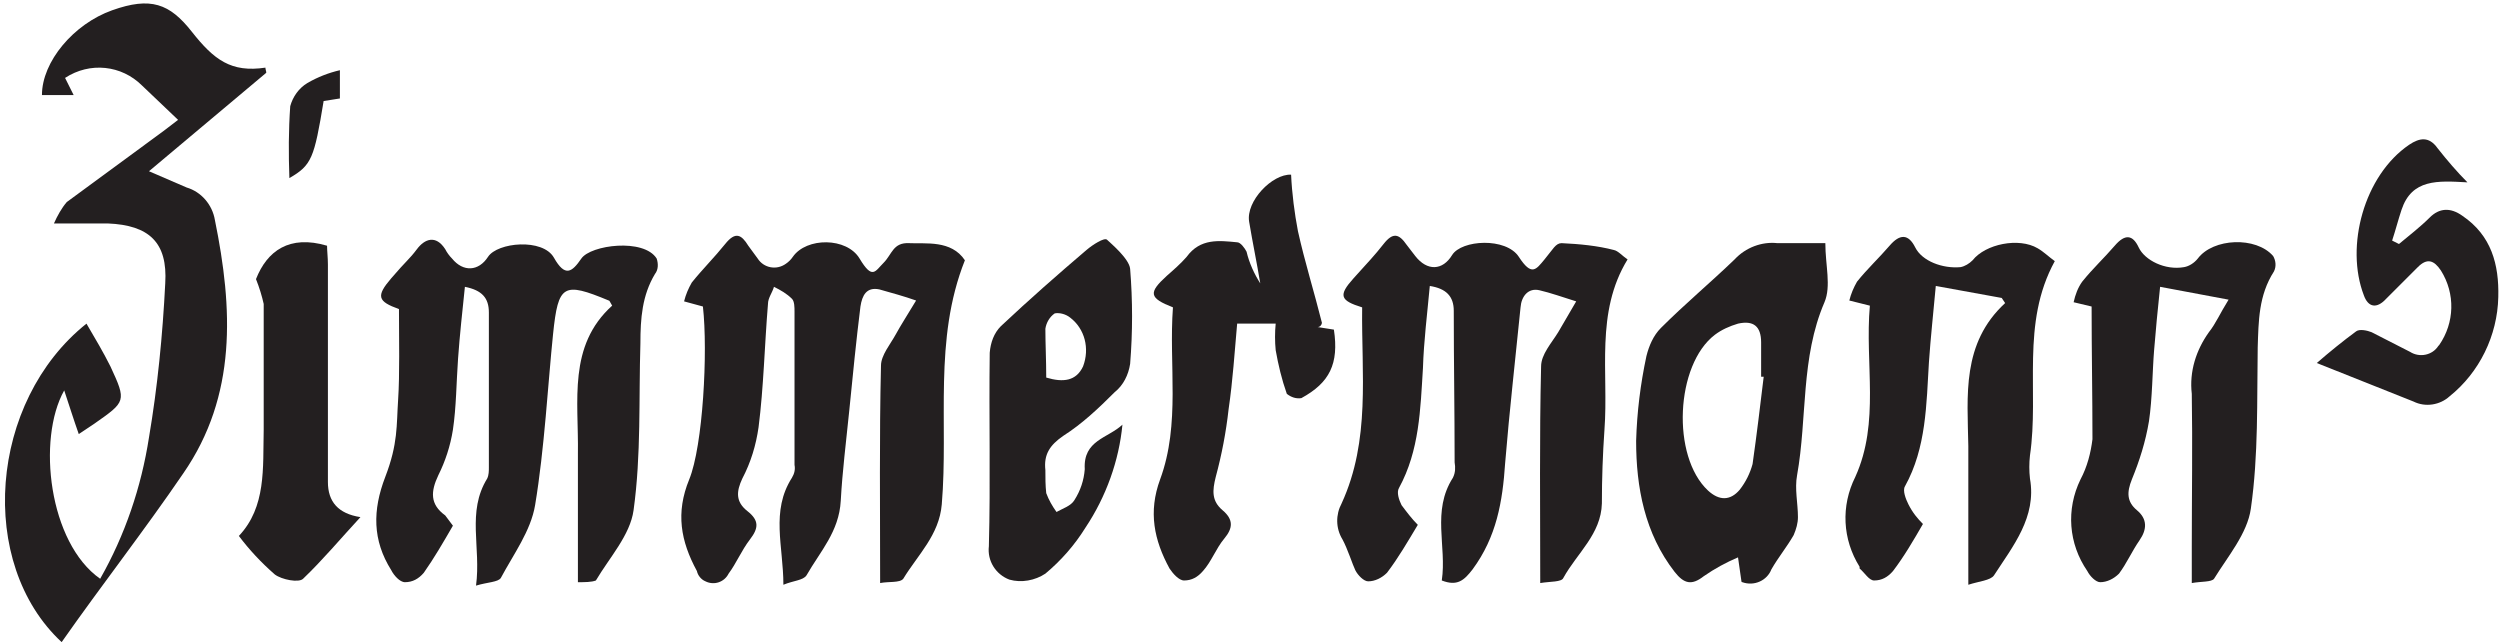 <?xml version="1.0" encoding="UTF-8"?>
<svg xmlns="http://www.w3.org/2000/svg" width="292" height="75" viewBox="0 0 292 75" fill="none">
  <path d="M179.9 68.1C179.9 59.4 179.8 51.1 180 42.8C180 41.4 181.2 40.1 182 38.8L184.1 35.2C182.5 34.7 181.1 34.2 179.8 33.9C178.5 33.6 177.7 34.6 177.6 35.9C177 41.9 176.3 48 175.8 54.1C175.5 58.6 174.8 62.7 172 66.5C171 67.8 170.2 68.5 168.4 67.8C169 63.8 167.2 59.7 169.7 55.8C170 55.2 170 54.6 169.9 54C169.9 48.1 169.8 42.2 169.8 36.3C169.8 34.6 168.9 33.7 167 33.4C166.7 36.7 166.3 39.8 166.2 43C165.9 47.8 165.8 52.6 163.4 57C163.1 57.5 163.4 58.4 163.7 59C164.3 59.8 164.9 60.6 165.6 61.3C164.4 63.3 163.3 65.2 162 66.9C161.4 67.5 160.6 67.9 159.8 67.9C159.3 67.9 158.6 67.2 158.3 66.6C158 66 157.4 64.1 156.8 63C156 61.7 156 60.1 156.7 58.8C160.1 51.4 159 43.6 159.1 35.9C156.5 35.1 156.3 34.5 158.1 32.5C159.9 30.5 160.5 29.9 161.6 28.5C162.7 27.1 163.4 27.3 164.3 28.6L165.3 29.9C166.7 31.7 168.5 31.6 169.6 29.8C170.7 28 175.9 27.7 177.4 30C178.9 32.3 179.4 31.5 180.4 30.3C181.4 29.1 181.7 28.4 182.4 28.4C184.5 28.5 186.6 28.7 188.5 29.2C189 29.3 189.5 29.9 190.1 30.3C186.3 36.5 187.9 43.5 187.4 50.2C187.2 53.1 187.1 55.9 187.1 58.8C187 62.4 184.2 64.6 182.6 67.5C182.4 68 181.1 67.9 179.9 68.1Z" fill="#231F20"></path>
  <path d="M67.5 68V53C67.6 46.8 66.3 40.4 71.5 35.7C71.2 35.2 71.2 35.1 71.1 35.1C65.8 32.9 65.2 33.2 64.6 39C64 44.8 63.6 52.4 62.5 59C62 62 60 64.7 58.5 67.5C58.2 68 56.9 68 55.6 68.4C56.2 63.9 54.5 59.8 56.9 55.9C57.1 55.5 57.1 55 57.1 54.6V36.5C57.1 34.8 56.3 33.9 54.3 33.5C54 36.4 53.7 39.1 53.5 41.9C53.3 44.7 53.3 47.5 52.9 50.2C52.6 52.1 52 53.9 51.2 55.5C50.3 57.4 50.2 58.9 52 60.2L52.9 61.4C51.8 63.3 50.7 65.2 49.5 66.9C48.9 67.6 48.2 68 47.3 68C46.7 68 46 67.2 45.7 66.6C43.5 63.1 43.5 59.6 45 55.7C46.5 51.8 46.3 49.7 46.5 46.7C46.7 43.7 46.6 39.6 46.6 36.1C44.1 35.2 43.9 34.6 45.7 32.5C47.5 30.4 47.8 30.3 48.7 29.1C49.6 27.9 50.9 27.4 52 29.1C52.2 29.5 52.5 29.9 52.8 30.2C54.1 31.8 55.9 31.7 57 30C58.1 28.3 63.4 27.8 64.7 30.1C66 32.4 66.8 31.8 67.9 30.2C69 28.6 75.2 27.8 76.7 30.2C76.9 30.8 76.9 31.5 76.5 32C75 34.5 74.8 37.2 74.8 40.1C74.6 46.6 74.9 53.1 74 59.6C73.6 62.5 71.2 65.1 69.6 67.8C69.1 68 68.3 68 67.5 68Z" fill="#231F20"></path>
  <path d="M102.8 68.1C102.8 59.3 102.7 51 102.9 42.7C102.9 41.5 104 40.2 104.6 39.1C105.2 38 106.1 36.6 107 35.1C105.6 34.6 104.1 34.2 102.7 33.8C101.2 33.5 100.7 34.5 100.5 35.8C100 39.8 99.6 43.9 99.2 47.9C98.8 51.9 98.4 54.9 98.2 58.5C98 62.1 95.8 64.4 94.2 67.2C93.8 67.8 92.7 67.8 91.5 68.3C91.5 63.8 90 59.7 92.5 55.8C92.8 55.3 92.9 54.8 92.8 54.3V36.4C92.8 35.9 92.8 35.2 92.5 34.9C91.9 34.3 91.2 33.9 90.4 33.5C90.2 34.2 89.7 34.8 89.7 35.5C89.3 40.3 89.2 45.2 88.6 49.9C88.3 52 87.7 54 86.7 55.9C86 57.4 85.9 58.6 87.3 59.7C88.7 60.8 88.6 61.7 87.6 63C86.6 64.3 86 65.8 85.1 67C84.6 68 83.4 68.4 82.4 67.9C81.9 67.7 81.5 67.2 81.4 66.7C79.5 63.2 78.9 59.9 80.5 56C82.1 52.1 82.7 41.1 82.1 35.8L79.9 35.2C80.1 34.4 80.4 33.7 80.8 33C82 31.5 83.5 30 84.7 28.5C85.9 27 86.6 27.4 87.4 28.7L88.5 30.2C89.2 31.3 90.7 31.6 91.8 30.8C92.1 30.6 92.4 30.3 92.6 30C94.2 27.7 98.9 27.7 100.4 30.2C101.9 32.7 102.2 31.7 103.2 30.7C104.2 29.7 104.3 28.3 106.2 28.4C108.1 28.5 111.1 28 112.7 30.4C109 39.7 110.8 49.4 110 58.9C109.7 62.5 107.2 64.8 105.5 67.6C105.1 68.1 103.8 67.9 102.8 68.1Z" fill="#231F20"></path>
  <path d="M11.7 67.6C14.6 62.5 16.5 56.9 17.4 51.1C18.4 45.2 19 39.1 19.3 33.1C19.6 28.3 17.4 26.3 12.6 26.1H6.3C6.7 25.2 7.2 24.3 7.8 23.6L19.1 15.3L20.8 14L16.6 10C14.2 7.6 10.5 7.2 7.6 9.1L8.6 11.1H4.9C4.9 7.2 8.6 2.8 13.1 1.2C17.6 -0.4 19.8 0.4 22.4 3.7C25 7 27 8.5 31 7.9C31 8.1 31.1 8.3 31.1 8.5L17.4 20L21.8 21.9C23.5 22.4 24.8 23.9 25.1 25.7C27.2 36 27.7 46.2 21.4 55.3C16.9 61.9 11.9 68.3 7.2 75C-2.7 65.8 -1.3 46.9 10.1 37.8C11.1 39.5 12.1 41.2 12.9 42.8C14.8 46.9 14.7 46.9 11 49.5L9.2 50.7C8.6 49 8.1 47.4 7.5 45.6C4.3 51.3 5.7 63.4 11.7 67.6Z" fill="#231F20"></path>
  <path d="M244.3 35.8L242.2 35.3C242.4 34.4 242.7 33.6 243.2 32.9C244.4 31.4 245.8 30.1 247 28.7C248.2 27.3 249.1 27.4 249.8 28.9C250.5 30.4 252.9 31.6 255.1 31.2C255.7 31.1 256.3 30.7 256.7 30.2C258.5 27.8 263.5 27.6 265.5 29.9C265.8 30.4 265.9 31.1 265.6 31.7C263.8 34.5 263.8 37.5 263.7 40.6C263.6 46.8 263.8 53.1 262.9 59.4C262.5 62.3 260.2 65 258.6 67.6C258.3 68 257.1 67.9 256 68.1V63.9C256 58 256.1 51.9 256 46C255.7 43.4 256.5 40.9 258 38.8C258.8 37.8 259.3 36.6 260.3 35L252.3 33.5C252 36.3 251.8 38.5 251.6 40.9C251.4 43.3 251.4 46.5 251 49.2C250.6 51.6 249.9 53.8 249 56C248.4 57.5 248.4 58.6 249.6 59.6C250.8 60.6 250.8 61.8 249.9 63.1C249 64.4 248.4 65.8 247.5 67C246.9 67.6 246.1 68 245.3 68C244.8 68 244.1 67.3 243.8 66.7C241.6 63.5 241.3 59.5 243 56C243.8 54.5 244.2 52.9 244.4 51.3C244.4 46.2 244.3 41.1 244.3 35.8Z" fill="#231F20"></path>
  <path d="M224.6 61.2C223.5 63.1 222.4 65 221.1 66.7C220.5 67.4 219.8 67.8 218.9 67.8C218.3 67.8 217.8 66.9 217.2 66.4V66.2C215.2 63 215 59.1 216.7 55.7C219.6 49.3 217.8 42.5 218.4 35.7L216 35.1C216.2 34.3 216.5 33.6 216.9 32.9C218.1 31.4 219.5 30.1 220.7 28.7C221.9 27.3 222.9 27.3 223.7 28.9C224.5 30.5 226.9 31.4 229 31.2C229.5 31.1 230 30.8 230.4 30.4C231.9 28.5 235.8 27.7 238 29C238.7 29.4 239.3 30 240 30.5C236 37.8 238.2 45.7 237.1 53.2C237 54.1 237 55 237.1 55.9C237.9 60.4 235.1 63.8 232.9 67.2C232.5 67.8 231.1 67.9 229.9 68.3V52.1C229.8 46.2 229.1 40.1 234.2 35.4L233.8 34.8L226.1 33.4C225.8 36.7 225.5 39.4 225.3 42.3C225 47.2 225 52.3 222.5 56.8C222.2 57.3 222.6 58.3 222.9 58.9C223.4 59.9 224 60.6 224.6 61.2Z" fill="#231F20"></path>
  <path d="M206 44H205.7V40C205.7 38.1 204.8 37.4 203 37.8C202 38.1 201.1 38.5 200.3 39.1C195.7 42.6 195.2 53.3 199.5 57.3C200.8 58.5 202.1 58.5 203.2 57.2C203.9 56.3 204.4 55.3 204.7 54.2C205.2 50.7 205.6 47.3 206 44ZM213.2 28.4C213.2 31 213.9 33.4 213.1 35.3C210.3 41.8 211.1 48.8 209.9 55.5C209.6 57.1 210 58.8 210 60.4C210 61.1 209.8 61.8 209.5 62.5C208.7 63.9 207.7 65.1 206.9 66.5C206.4 67.8 204.9 68.5 203.5 68C203.5 68 203.4 68 203.4 67.9L203 65.1C201.6 65.7 200.3 66.4 199 67.3C197.6 68.4 196.7 68.2 195.6 66.8C192.1 62.3 191.1 56.9 191.1 51.5C191.2 48.1 191.6 44.9 192.3 41.6C192.6 40.4 193.1 39.2 194 38.3C196.8 35.5 199.8 33 202.6 30.3C203.9 28.9 205.8 28.2 207.6 28.4H213.2Z" fill="#231F20"></path>
  <path d="M153.9 38.2L155.8 38.5C156.4 42.5 155.3 44.7 152 46.5C151.4 46.6 150.8 46.4 150.3 46C149.7 44.3 149.3 42.6 149 40.9C148.9 39.9 148.9 38.8 149 37.8H144.5C144.2 41.1 144 44.4 143.5 47.8C143.2 50.5 142.7 53.1 142 55.7C141.6 57.3 141.5 58.5 142.8 59.6C144.1 60.7 144 61.7 143 62.9C142 64.1 141.5 65.6 140.5 66.7C139.9 67.4 139.2 67.8 138.3 67.8C137.7 67.8 137 67 136.6 66.4C134.8 63.1 134.1 59.8 135.5 56C137.9 49.5 136.5 42.6 137 35.9C134.2 34.8 134.1 34.2 136.3 32.2C137.1 31.5 137.9 30.8 138.6 30C140.2 27.8 142.4 28.1 144.5 28.3C144.9 28.3 145.4 29 145.6 29.4C145.9 30.7 146.5 32 147.2 33.1C146.8 30.7 146.3 28.3 145.9 25.9C145.5 23.5 148.6 20.3 150.8 20.4C150.9 22.6 151.2 24.9 151.6 27C152.4 30.6 153.5 34.1 154.4 37.7C154.4 37.9 154.2 38.2 153.9 38.2Z" fill="#231F20"></path>
  <path d="M122.2 44.1C124.2 44.7 125.7 44.5 126.5 42.8C127.3 40.7 126.7 38.4 125 37.1C124.5 36.7 123.8 36.5 123.2 36.6C122.6 37 122.2 37.7 122.1 38.4C122.1 40.1 122.2 42.1 122.2 44.1ZM131.1 49.6C130.7 53.8 129.2 58 126.8 61.6C125.5 63.7 123.9 65.5 122.1 67C120.9 67.8 119.3 68.1 117.9 67.7C116.3 67.1 115.3 65.5 115.5 63.8C115.7 56.3 115.5 48.7 115.6 41.2C115.7 40 116.1 38.9 116.9 38.1C120.2 35 123.5 32.1 126.9 29.2C127.6 28.6 129 27.7 129.3 28C129.6 28.3 131.9 30.2 132 31.4C132.3 35.1 132.3 38.8 132 42.5C131.8 43.8 131.2 45 130.2 45.8C128.3 47.7 126.4 49.5 124.2 50.9C122.6 52 121.9 53.1 122.1 54.9C122.1 55.8 122.1 56.7 122.2 57.6C122.5 58.4 122.9 59.1 123.4 59.8C124.1 59.4 125.1 59.1 125.5 58.4C126.2 57.3 126.6 56.1 126.7 54.8C126.5 51.4 129.4 51.2 131.1 49.6Z" fill="#231F20"></path>
  <path d="M29.9 32.6C31.2 29.3 33.8 27.4 38.2 28.7C38.2 29.3 38.3 30.1 38.3 30.9V56.3C38.3 58.6 39.5 60 42.1 60.4C39.7 63 37.7 65.4 35.4 67.6C34.9 68.1 32.9 67.7 32.1 67.1C30.5 65.7 29.1 64.2 27.9 62.6C31.1 59.2 30.7 54.7 30.8 50.2V35.5C30.6 34.6 30.3 33.6 29.9 32.6Z" fill="#231F20"></path>
  <path d="M280.2 28.5C281.4 27.5 282.7 26.5 283.8 25.4C284.9 24.3 286.2 24.2 287.6 25.2C291 27.5 291.9 30.9 291.8 34.7C291.7 39.2 289.6 43.5 286.1 46.3C285 47.3 283.3 47.6 281.9 46.9L270.6 42.4C272.1 41.1 273.7 39.8 275.2 38.7C275.6 38.4 276.5 38.6 277 38.8L281.5 41.1C282.6 41.8 284.1 41.5 284.8 40.4L284.9 40.3C286.7 37.7 286.8 34.3 285.1 31.6C284.3 30.4 283.5 30.1 282.4 31.2L278.7 34.9C277.6 36.1 276.6 35.9 276.1 34.5C273.9 28.8 276.1 20.5 281.4 16.9C282.6 16.1 283.7 15.9 284.7 17.3C285.8 18.7 287 20.1 288.2 21.3C284.7 21.1 281.7 20.9 280.5 24.5C280.1 25.7 279.8 26.9 279.4 28.1L280.2 28.5Z" fill="#231F20"></path>
  <path d="M33.8 20.8C33.7 18 33.7 15.2 33.9 12.4C34.2 11.3 34.9 10.3 35.9 9.7C37.1 9 38.4 8.5 39.7 8.2V11.5L37.8 11.8C36.7 18.5 36.4 19.3 33.8 20.8Z" fill="#231F20"></path>
</svg>
